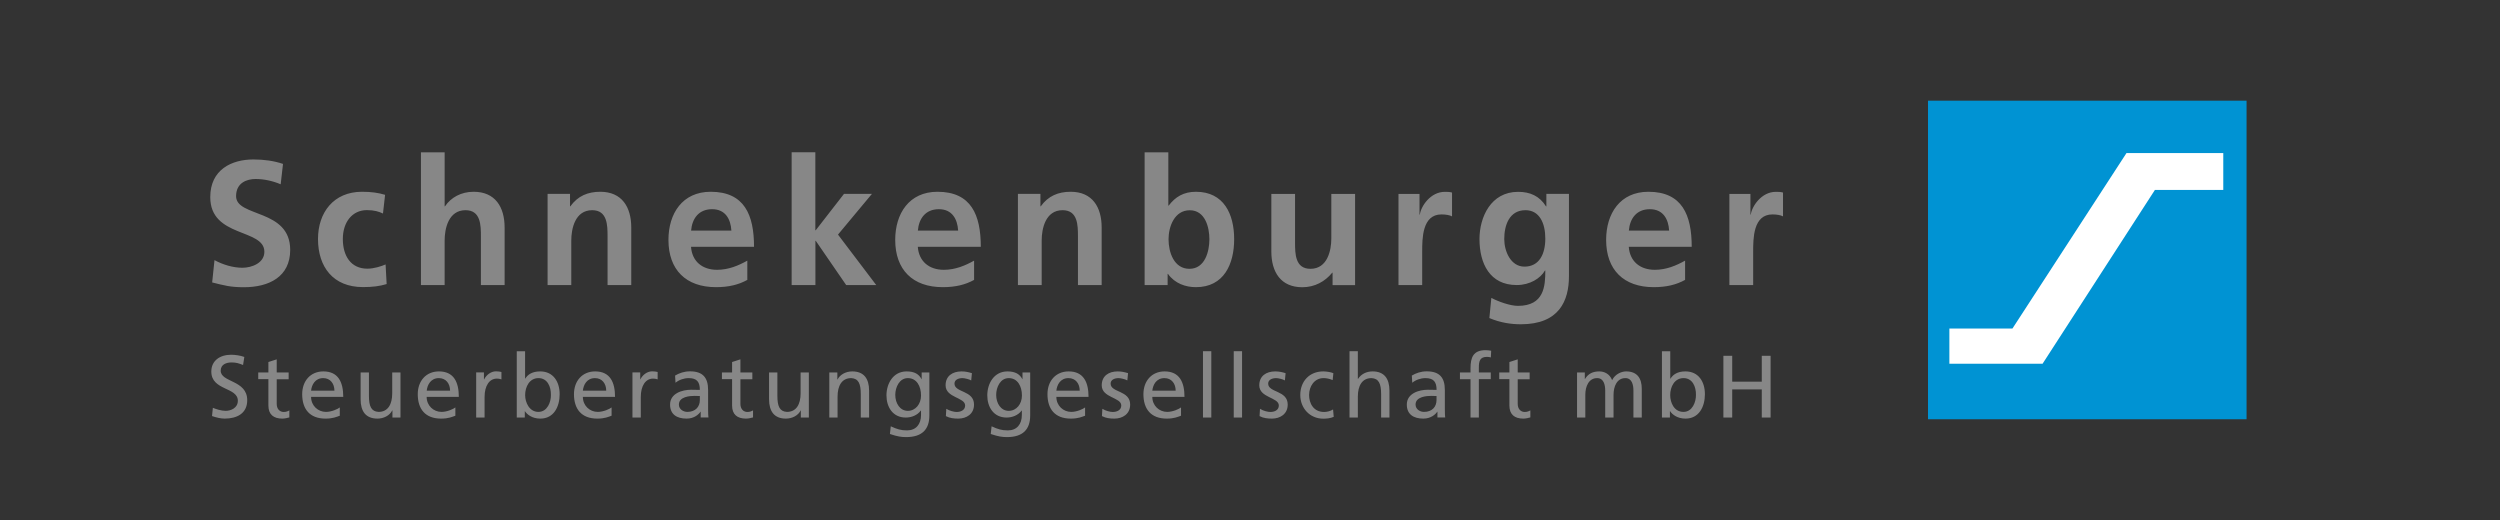 <svg xmlns="http://www.w3.org/2000/svg" xmlns:xlink="http://www.w3.org/1999/xlink" id="Ebene_1" data-name="Ebene 1" viewBox="0 0 354.33 73.7"><rect x="0" y="0" width="354.33" height="73.7" fill="#333333" stroke="none"/><defs><style>      .cls-1 {        fill: none;      }      .cls-1, .cls-2, .cls-3, .cls-4 {        stroke-width: 0px;      }      .cls-5 {        clip-path: url(#clippath);      }      .cls-2 {        fill: #0093d3;      }      .cls-3 {        fill: #fff;      }      .cls-4 {        fill: #878787;      }    </style><clipPath id="clippath"><rect class="cls-1" y="0" width="354.33" height="73.7"></rect></clipPath></defs><rect class="cls-2" x="273.26" y="14.27" width="45.15" height="45.15"></rect><g class="cls-5"><path class="cls-3" d="M301.4,21.68s-15.88,24.43-16.17,24.88h-8.94v4.99h13.21s15.63-24.18,15.92-24.63h9.69v-5.23h-13.71Z"></path><path class="cls-4" d="M245.12,40.4h3.36v-4.74c0-1.86,0-5.27,2.73-5.27.6,0,1.2.1,1.5.28v-3.38c-.35-.1-.7-.1-1.03-.1-2.01,0-3.38,2.03-3.54,3.23h-.05v-2.93h-2.98v12.91ZM238.83,36.94c-1.25.7-2.66,1.3-4.29,1.3-2.08,0-3.54-1.18-3.69-3.26h8.92c0-4.51-1.35-7.8-6.14-7.8-4.01,0-5.99,3.08-5.99,6.82,0,4.24,2.48,6.7,6.75,6.7,1.8,0,3.21-.35,4.44-1.03v-2.73ZM230.86,32.68c.15-1.73,1.1-3.03,2.98-3.03s2.63,1.4,2.73,3.03h-5.72ZM219.17,27.49v1.76h-.05c-.93-1.48-2.26-2.06-3.96-2.06-3.86,0-5.47,3.59-5.47,6.69,0,3.46,1.46,6.52,5.27,6.52,1.88,0,3.38-.95,4.01-2.06h.05c0,2.23-.17,5.01-3.89,5.01-1.05,0-2.73-.58-3.76-1.13l-.28,2.86c1.61.68,3.13.88,4.46.88,5.42,0,6.82-3.31,6.82-6.82v-11.66h-3.21ZM216.06,37.79c-1.93,0-2.86-2.16-2.86-3.91,0-1.98.73-4.09,3.01-4.09,1.96,0,2.81,1.81,2.81,4.01s-.85,3.99-2.96,3.99M198.21,40.4h3.36v-4.74c0-1.86,0-5.27,2.73-5.27.6,0,1.2.1,1.5.28v-3.38c-.35-.1-.7-.1-1.03-.1-2.01,0-3.38,2.03-3.53,3.23h-.05v-2.93h-2.98v12.91ZM192.05,27.49h-3.36v6.32c0,1.65-.53,4.29-2.96,4.29-2.16,0-2.18-2.13-2.18-3.71v-6.9h-3.36v8.15c0,2.91,1.33,5.07,4.39,5.07,1.75,0,3.21-.8,4.24-2.06h.05v1.76h3.19v-12.91ZM162.23,40.4h3.26v-1.58h.05c.98,1.38,2.53,1.88,3.96,1.88,3.96,0,5.42-3.26,5.42-6.8s-1.45-6.72-5.42-6.72c-1.75,0-2.93.73-3.86,1.96h-.05v-7.55h-3.36v18.81ZM165.62,33.91c0-1.81.85-4.11,3.01-4.11s2.78,2.38,2.78,4.11-.63,4.19-2.83,4.19-2.96-2.36-2.96-4.19M144.28,40.4h3.36v-6.32c0-1.65.53-4.29,2.96-4.29,2.16,0,2.18,2.13,2.18,3.71v6.9h3.36v-8.15c0-2.91-1.33-5.07-4.39-5.07-1.75,0-3.18.58-4.24,2.06h-.05v-1.76h-3.19v12.91ZM138.06,36.94c-1.25.7-2.66,1.3-4.29,1.3-2.08,0-3.53-1.18-3.69-3.26h8.93c0-4.51-1.35-7.8-6.14-7.8-4.01,0-5.99,3.08-5.99,6.82,0,4.24,2.48,6.7,6.74,6.7,1.81,0,3.21-.35,4.44-1.03v-2.73ZM130.09,32.68c.15-1.73,1.1-3.03,2.98-3.03s2.63,1.4,2.73,3.03h-5.72ZM112.21,40.4h3.36v-6.27h.05l4.31,6.27h4.26l-5.42-7.15,4.81-5.77h-3.96l-4.01,5.16h-.05v-11.06h-3.36v18.81ZM105.92,36.94c-1.25.7-2.66,1.3-4.29,1.3-2.08,0-3.54-1.18-3.69-3.26h8.93c0-4.51-1.35-7.8-6.14-7.8-4.01,0-5.99,3.08-5.99,6.82,0,4.24,2.48,6.7,6.74,6.7,1.81,0,3.21-.35,4.44-1.03v-2.73ZM97.95,32.68c.15-1.73,1.1-3.03,2.98-3.03s2.63,1.4,2.73,3.03h-5.72ZM77.61,40.4h3.36v-6.32c0-1.65.53-4.29,2.96-4.29,2.16,0,2.18,2.13,2.18,3.71v6.9h3.36v-8.15c0-2.91-1.33-5.07-4.39-5.07-1.75,0-3.18.58-4.24,2.06h-.05v-1.76h-3.18v12.91ZM59.66,40.4h3.36v-6.32c0-1.65.53-4.29,2.96-4.29,2.16,0,2.18,2.13,2.18,3.71v6.9h3.36v-8.15c0-2.91-1.33-5.07-4.39-5.07-1.76,0-3.21.8-4.06,2.06h-.05v-7.65h-3.36v18.81ZM54.57,27.61c-.93-.28-1.91-.43-3.26-.43-4.04,0-6.24,2.96-6.24,6.69,0,3.94,2.13,6.82,6.37,6.82,1.38,0,2.38-.13,3.36-.43l-.15-2.78c-.58.25-1.63.6-2.58.6-2.36,0-3.48-1.83-3.48-4.21s1.33-4.09,3.41-4.09c1.03,0,1.68.2,2.28.48l.3-2.66ZM40.11,23.23c-1.28-.43-2.68-.63-4.19-.63-3.08,0-6.12,1.43-6.12,5.34,0,5.79,7.67,4.41,7.67,7.75,0,1.58-1.78,2.26-3.11,2.26s-2.76-.43-3.96-1.08l-.33,3.16c1.73.43,2.58.68,4.49.68,3.54,0,6.57-1.46,6.57-5.29,0-5.87-7.67-4.59-7.67-7.62,0-1.91,1.55-2.43,2.76-2.43s2.46.28,3.56.75l.33-2.88Z"></path><path class="cls-4" d="M244.26,59.18h1.25v-3.99h4.19v3.99h1.25v-8.75h-1.25v3.66h-4.19v-3.66h-1.25v8.75ZM240.37,55.96c.02,1-.5,2.42-1.77,2.42-1.33,0-1.88-1.32-1.88-2.38,0-1.19.62-2.41,1.89-2.41s1.78,1.22,1.76,2.37M235.55,59.18h1.13v-.9h.03c.31.48,1.04,1.05,2.18,1.05,1.93,0,2.75-1.7,2.75-3.46s-.9-3.23-2.76-3.23c-1.12,0-1.76.44-2.12,1.03h-.03v-3.88h-1.18v9.4ZM223.51,59.18h1.18v-3.22c0-1.19.48-2.37,1.68-2.37.95,0,1.14.99,1.14,1.78v3.81h1.18v-3.22c0-1.19.48-2.37,1.68-2.37.95,0,1.14.99,1.14,1.78v3.81h1.18v-4.1c0-1.39-.59-2.44-2.22-2.44-.58,0-1.54.33-1.98,1.24-.34-.87-1.08-1.24-1.82-1.24-.94,0-1.58.34-2.03,1.08h-.02v-.93h-1.1v6.39ZM216.8,52.79h-1.69v-1.86l-1.18.38v1.48h-1.44v.95h1.44v3.74c0,1.28.75,1.85,1.97,1.85.38,0,.74-.1,1-.17v-1c-.18.11-.44.23-.8.23-.54,0-.99-.4-.99-1.14v-3.5h1.69v-.95ZM208.42,59.18h1.18v-5.44h1.69v-.95h-1.69v-.69c0-.86.12-1.52,1.14-1.52.2,0,.43.03.56.08l.05-.95c-.24-.04-.49-.08-.79-.08-1.74,0-2.14,1.01-2.14,2.57v.59h-1.5v.95h1.5v5.44ZM203.6,56.7c0,.95-.61,1.68-1.78,1.68-.54,0-1.19-.36-1.19-1.04,0-1.13,1.58-1.23,2.22-1.23.25,0,.5.02.75.02v.57ZM200.17,54.24c.48-.4,1.19-.65,1.86-.65,1.18,0,1.58.56,1.58,1.67-.46-.02-.79-.02-1.25-.02-1.22,0-2.97.5-2.97,2.1,0,1.39.96,1.99,2.34,1.99,1.08,0,1.71-.59,1.98-.98h.02v.82h1.1c-.03-.19-.05-.52-.05-1.25v-2.65c0-1.74-.74-2.64-2.57-2.64-.82,0-1.52.25-2.11.6l.06,1ZM191.27,59.18h1.18v-2.96c0-1.55.6-2.63,1.94-2.63,1.03.06,1.36.79,1.36,2.28v3.31h1.18v-3.8c0-1.72-.74-2.74-2.39-2.74-.89,0-1.63.39-2.06,1.06h-.03v-3.92h-1.18v9.4ZM188.98,52.89c-.34-.14-.95-.25-1.43-.25-1.96,0-3.26,1.4-3.26,3.35,0,1.83,1.33,3.35,3.26,3.35.43,0,.99-.04,1.48-.26l-.09-1.05c-.36.24-.87.36-1.27.36-1.52,0-2.13-1.25-2.13-2.4,0-1.22.74-2.4,2.06-2.4.38,0,.83.09,1.28.28l.1-.98ZM178.53,58.98c.54.29,1.15.35,1.75.35,1.14,0,2.23-.63,2.23-1.99,0-2.04-2.77-1.67-2.77-2.97,0-.53.53-.78,1.13-.78.28,0,.98.16,1.24.33l.1-1.03c-.46-.14-.91-.25-1.47-.25-1.27,0-2.26.64-2.26,1.97,0,1.79,2.77,1.69,2.77,2.86,0,.69-.66.92-1.2.92-.34,0-1-.15-1.47-.45l-.06,1.05ZM174.86,59.18h1.18v-9.4h-1.18v9.4ZM170.5,59.18h1.18v-9.4h-1.18v9.4ZM163.32,55.37c.09-.83.56-1.78,1.72-1.78,1.02,0,1.59.8,1.59,1.78h-3.31ZM167.4,57.74c-.29.24-1.19.64-1.97.64-1.12,0-2.11-.87-2.11-2.13h4.56c0-2.06-.69-3.61-2.82-3.61-1.81,0-3,1.34-3,3.23,0,2.08,1.04,3.46,3.31,3.46,1.05,0,1.57-.25,2.02-.41v-1.18ZM156.2,58.98c.54.29,1.15.35,1.75.35,1.14,0,2.23-.63,2.23-1.99,0-2.04-2.77-1.67-2.77-2.97,0-.53.53-.78,1.13-.78.28,0,.98.16,1.24.33l.1-1.03c-.46-.14-.91-.25-1.47-.25-1.27,0-2.26.64-2.26,1.97,0,1.79,2.77,1.69,2.77,2.86,0,.69-.67.92-1.21.92-.34,0-1-.15-1.47-.45l-.06,1.05ZM149.72,55.37c.09-.83.56-1.78,1.72-1.78,1.02,0,1.59.8,1.59,1.78h-3.31ZM153.8,57.74c-.29.24-1.19.64-1.97.64-1.12,0-2.11-.87-2.11-2.13h4.56c0-2.06-.69-3.61-2.82-3.61-1.81,0-3,1.34-3,3.23,0,2.08,1.04,3.46,3.31,3.46,1.05,0,1.57-.25,2.02-.41v-1.18ZM142.97,58.23c-1.1,0-1.78-1.05-1.78-2.26,0-1.09.59-2.38,1.78-2.38,1.25,0,1.87,1.14,1.87,2.47,0,1.19-.77,2.17-1.87,2.17M146.01,52.79h-1.09v.95h-.02c-.35-.69-.98-1.1-2.11-1.1-1.93,0-2.86,1.75-2.86,3.4s.9,3.14,2.73,3.14c.81,0,1.64-.32,2.14-.99h.03v.62c0,1.35-.74,2.19-1.98,2.19-.87,0-1.41-.16-2.31-.58l-.12,1.09c1.03.35,1.62.44,2.29.44,2.29,0,3.3-1.11,3.3-3.06v-6.12ZM134.07,58.98c.54.29,1.15.35,1.75.35,1.14,0,2.23-.63,2.23-1.99,0-2.04-2.77-1.67-2.77-2.97,0-.53.53-.78,1.13-.78.28,0,.98.16,1.24.33l.1-1.03c-.46-.14-.91-.25-1.47-.25-1.27,0-2.26.64-2.26,1.97,0,1.79,2.77,1.69,2.77,2.86,0,.69-.67.92-1.2.92-.34,0-1-.15-1.47-.45l-.06,1.05ZM128.67,58.23c-1.1,0-1.78-1.05-1.78-2.26,0-1.09.59-2.38,1.78-2.38,1.25,0,1.87,1.14,1.87,2.47,0,1.19-.77,2.17-1.87,2.17M131.72,52.79h-1.09v.95h-.02c-.35-.69-.98-1.1-2.11-1.1-1.93,0-2.86,1.75-2.86,3.4s.9,3.14,2.73,3.14c.82,0,1.64-.32,2.14-.99h.03v.62c0,1.35-.74,2.19-1.98,2.19-.86,0-1.4-.16-2.31-.58l-.12,1.09c1.03.35,1.62.44,2.29.44,2.29,0,3.3-1.11,3.3-3.06v-6.12ZM117.53,59.18h1.18v-2.96c0-1.55.6-2.63,1.94-2.63,1.03.06,1.35.79,1.35,2.28v3.31h1.18v-3.8c0-1.72-.74-2.74-2.39-2.74-.89,0-1.74.44-2.09,1.16h-.02v-1.01h-1.14v6.39ZM114.65,52.79h-1.18v2.96c0,1.55-.6,2.63-1.94,2.63-1.03-.06-1.35-.79-1.35-2.28v-3.31h-1.18v3.8c0,1.72.74,2.74,2.39,2.74.89,0,1.74-.44,2.09-1.16h.02v1.01h1.14v-6.39ZM106.63,52.79h-1.69v-1.86l-1.18.38v1.48h-1.44v.95h1.44v3.74c0,1.28.75,1.85,1.97,1.85.38,0,.74-.1,1-.17v-1c-.18.11-.44.23-.8.23-.54,0-.99-.4-.99-1.14v-3.5h1.69v-.95ZM99.19,56.7c0,.95-.62,1.68-1.78,1.68-.54,0-1.19-.36-1.19-1.04,0-1.13,1.58-1.23,2.22-1.23.25,0,.5.02.75.02v.57ZM95.75,54.24c.48-.4,1.19-.65,1.86-.65,1.18,0,1.58.56,1.58,1.67-.46-.02-.79-.02-1.25-.02-1.22,0-2.97.5-2.97,2.1,0,1.39.96,1.99,2.34,1.99,1.08,0,1.71-.59,1.98-.98h.02v.82h1.1c-.03-.19-.05-.52-.05-1.25v-2.65c0-1.74-.74-2.64-2.57-2.64-.82,0-1.52.25-2.11.6l.06,1ZM89.64,59.18h1.18v-2.91c0-1.61.69-2.61,1.74-2.61.2,0,.44.03.65.11v-1.05c-.25-.05-.43-.09-.78-.09-.68,0-1.35.48-1.67,1.14h-.02v-.99h-1.1v6.39ZM82.61,55.37c.09-.83.56-1.78,1.72-1.78,1.02,0,1.59.8,1.59,1.78h-3.31ZM86.69,57.74c-.29.24-1.19.64-1.97.64-1.12,0-2.11-.87-2.11-2.13h4.56c0-2.06-.69-3.61-2.82-3.61-1.81,0-3,1.34-3,3.23,0,2.08,1.04,3.46,3.31,3.46,1.05,0,1.57-.25,2.02-.41v-1.18ZM78.08,55.96c.03,1-.5,2.42-1.77,2.42s-1.88-1.32-1.88-2.38c0-1.19.62-2.41,1.89-2.41s1.78,1.22,1.76,2.37M73.25,59.18h1.13v-.9h.02c.31.48,1.04,1.05,2.18,1.05,1.93,0,2.74-1.7,2.74-3.46s-.9-3.23-2.76-3.23c-1.12,0-1.76.44-2.12,1.03h-.02v-3.88h-1.18v9.4ZM67.5,59.18h1.18v-2.91c0-1.61.69-2.61,1.74-2.61.2,0,.44.03.65.11v-1.05c-.25-.05-.43-.09-.78-.09-.68,0-1.35.48-1.67,1.14h-.03v-.99h-1.1v6.39ZM60.48,55.37c.09-.83.57-1.78,1.72-1.78,1.02,0,1.59.8,1.59,1.78h-3.31ZM64.55,57.74c-.29.24-1.19.64-1.97.64-1.12,0-2.11-.87-2.11-2.13h4.56c0-2.06-.69-3.61-2.82-3.61-1.81,0-3,1.34-3,3.23,0,2.08,1.04,3.46,3.31,3.46,1.05,0,1.57-.25,2.02-.41v-1.18ZM56.77,52.79h-1.18v2.96c0,1.55-.6,2.63-1.94,2.63-1.03-.06-1.36-.79-1.36-2.28v-3.31h-1.18v3.8c0,1.72.74,2.74,2.39,2.74.89,0,1.74-.44,2.09-1.16h.03v1.01h1.14v-6.39ZM44.09,55.37c.09-.83.57-1.78,1.72-1.78,1.02,0,1.59.8,1.59,1.78h-3.31ZM48.17,57.74c-.29.24-1.19.64-1.97.64-1.12,0-2.11-.87-2.11-2.13h4.56c0-2.06-.69-3.61-2.82-3.61-1.81,0-3,1.34-3,3.23,0,2.08,1.04,3.46,3.31,3.46,1.05,0,1.57-.25,2.02-.41v-1.18ZM40.91,52.79h-1.69v-1.86l-1.18.38v1.48h-1.44v.95h1.44v3.74c0,1.28.75,1.85,1.97,1.85.38,0,.74-.1,1-.17v-1c-.18.11-.44.23-.8.23-.54,0-.99-.4-.99-1.14v-3.5h1.69v-.95ZM34.63,50.59c-.6-.21-1.29-.31-1.87-.31-1.58,0-2.81.83-2.81,2.38,0,2.72,3.76,2.18,3.76,4.14,0,1.03-1,1.43-1.72,1.43-.64,0-1.39-.25-1.82-.43l-.12,1.17c.58.19,1.18.36,1.79.36,1.76,0,3.2-.74,3.2-2.61,0-2.88-3.76-2.5-3.76-4.18,0-.91.83-1.17,1.53-1.17.65,0,1,.11,1.64.36l.18-1.15Z"></path></g></svg>